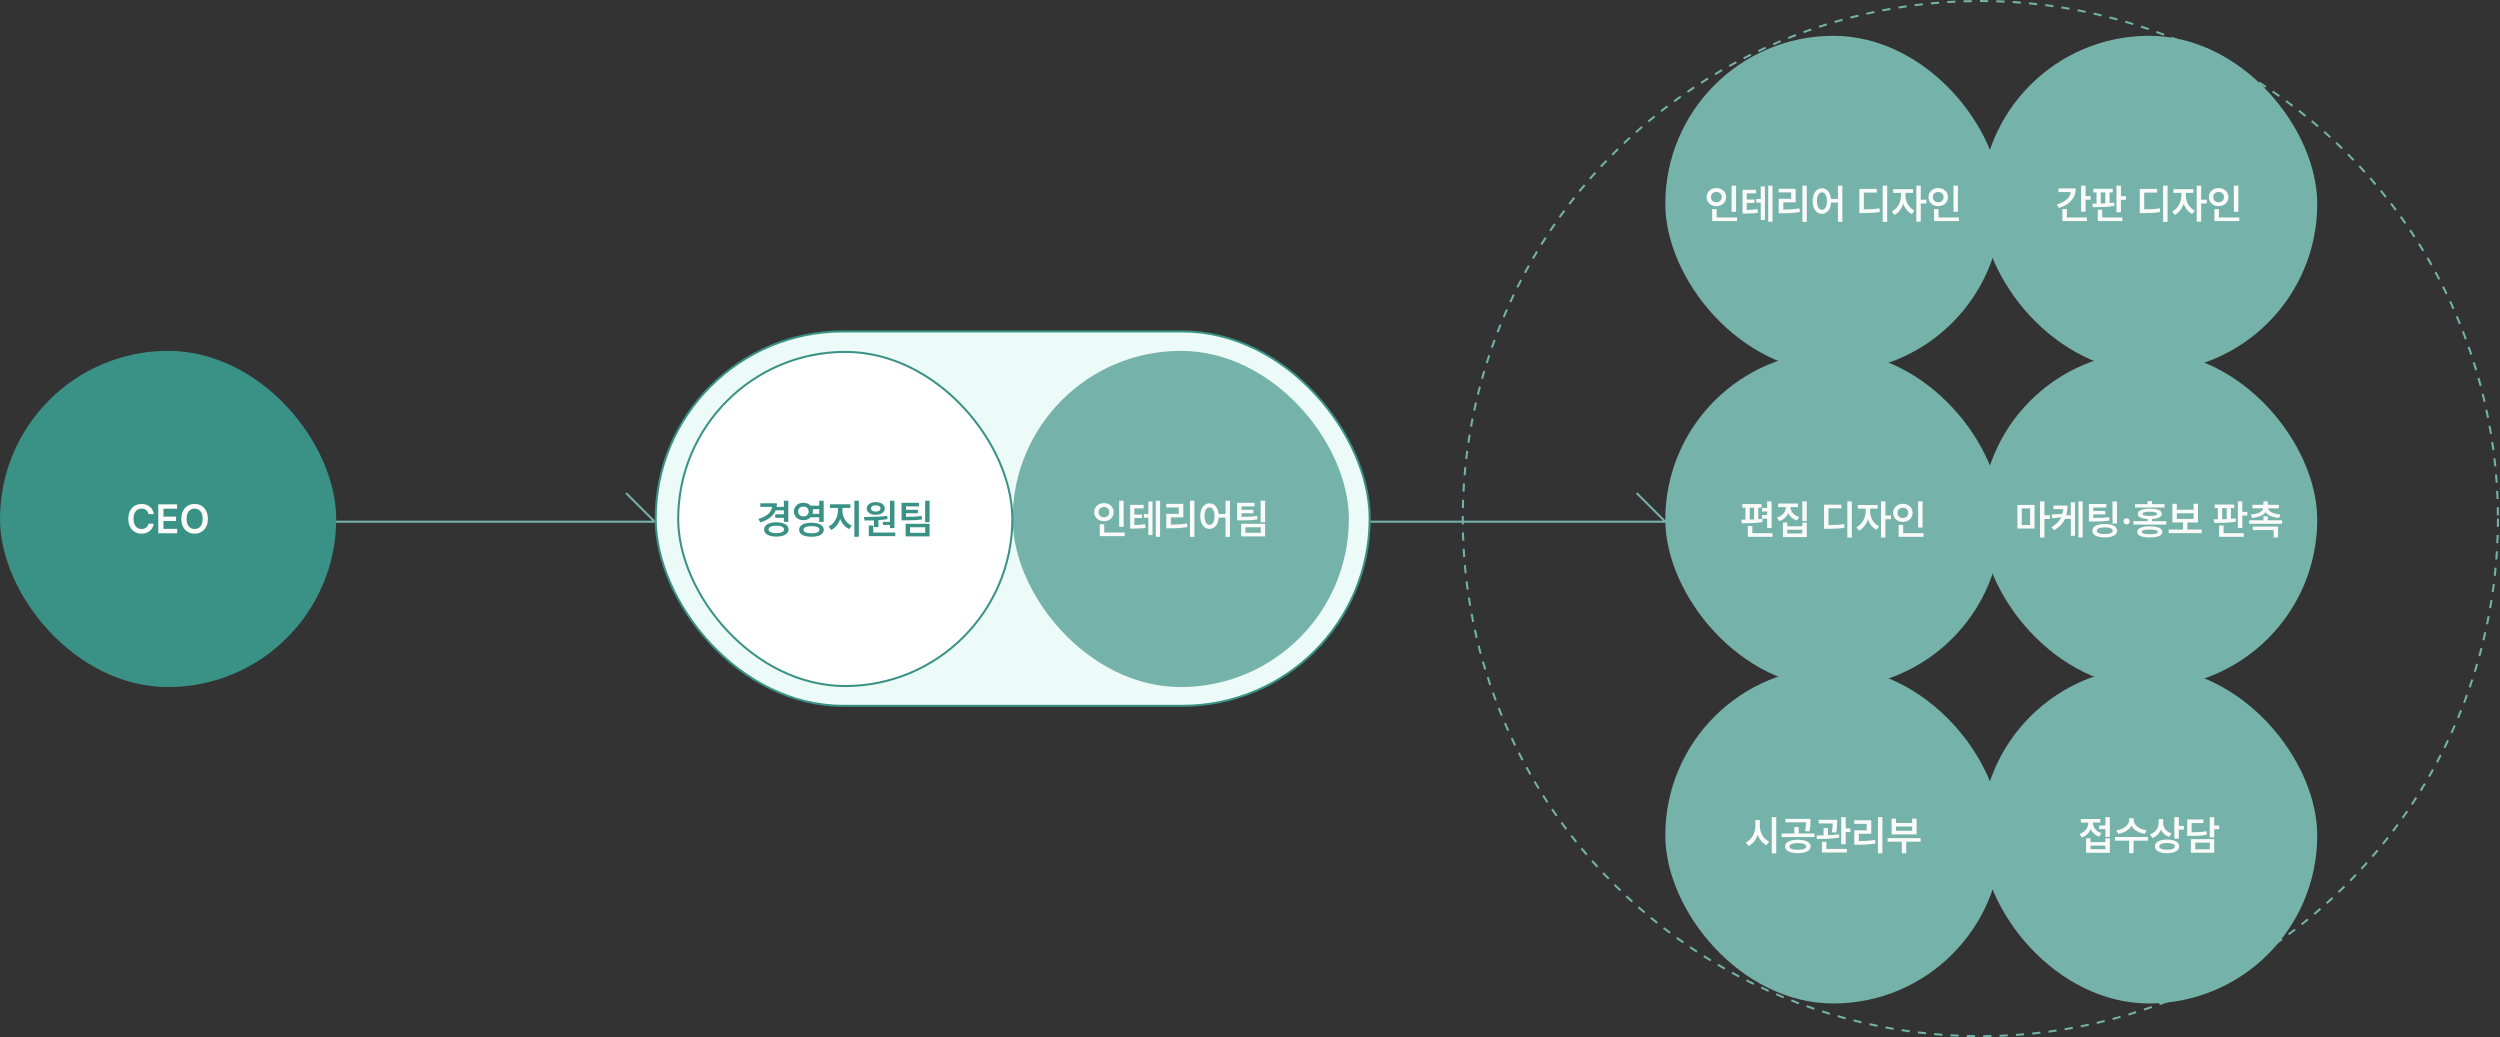 <svg width="1222" height="507" viewBox="0 0 1222 507" fill="none" xmlns="http://www.w3.org/2000/svg">
<rect x="0" y="0" width="1222" height="507" fill="#333333" stroke="none"/>
<path d="M86 255H320L306 241" stroke="#75B3AA"/>
<path d="M580 255H814L800 241" stroke="#75B3AA"/>
<rect y="171.5" width="164.333" height="164.333" rx="82.167" fill="#3A9286"/>
<path d="M72.594 251.295C72.498 250.738 72.293 250.259 71.98 249.859C71.671 249.454 71.28 249.145 70.806 248.933C70.332 248.721 69.807 248.616 69.231 248.616C68.453 248.616 67.765 248.811 67.166 249.203C66.572 249.589 66.107 250.158 65.771 250.908C65.44 251.654 65.274 252.55 65.274 253.595C65.274 254.654 65.44 255.558 65.771 256.309C66.107 257.055 66.572 257.619 67.166 258.001C67.76 258.383 68.444 258.574 69.217 258.574C69.784 258.574 70.302 258.473 70.771 258.27C71.245 258.063 71.639 257.766 71.952 257.379C72.27 256.988 72.484 256.521 72.594 255.977L75.17 255.991C75.037 256.903 74.708 257.729 74.183 258.471C73.658 259.207 72.965 259.79 72.104 260.218C71.248 260.646 70.276 260.86 69.19 260.86C67.942 260.86 66.828 260.57 65.847 259.99C64.867 259.405 64.1 258.565 63.547 257.469C62.995 256.373 62.719 255.082 62.719 253.595C62.719 252.108 62.997 250.816 63.554 249.721C64.111 248.62 64.88 247.78 65.861 247.2C66.842 246.62 67.951 246.33 69.19 246.33C70.235 246.33 71.183 246.528 72.035 246.924C72.887 247.315 73.587 247.884 74.134 248.629C74.682 249.375 75.028 250.264 75.17 251.295H72.594ZM77.362 246.523H86.547V248.664H79.897V252.518H86.064V254.651H79.897V258.526H86.596V260.667H77.362V246.523ZM101.62 253.595C101.62 255.082 101.339 256.376 100.778 257.476C100.216 258.572 99.442 259.41 98.457 259.99C97.476 260.57 96.367 260.86 95.128 260.86C93.885 260.86 92.771 260.57 91.786 259.99C90.805 259.405 90.034 258.565 89.472 257.469C88.915 256.373 88.637 255.082 88.637 253.595C88.637 252.103 88.915 250.809 89.472 249.714C90.029 248.618 90.798 247.78 91.779 247.2C92.764 246.62 93.881 246.33 95.128 246.33C96.367 246.33 97.476 246.62 98.457 247.2C99.442 247.78 100.216 248.62 100.778 249.721C101.339 250.816 101.62 252.108 101.62 253.595ZM91.192 253.595C91.192 254.649 91.358 255.552 91.689 256.302C92.021 257.048 92.481 257.614 93.07 258.001C93.664 258.383 94.35 258.574 95.128 258.574C95.902 258.574 96.585 258.383 97.18 258.001C97.773 257.614 98.234 257.048 98.561 256.302C98.892 255.552 99.058 254.649 99.058 253.595C99.058 252.541 98.892 251.64 98.561 250.895C98.234 250.144 97.773 249.578 97.18 249.196C96.585 248.809 95.902 248.616 95.128 248.616C94.35 248.616 93.664 248.809 93.07 249.196C92.481 249.578 92.021 250.144 91.689 250.895C91.358 251.64 91.192 252.541 91.192 253.595Z" fill="#FAFAF8"/>
<rect x="320.5" y="162" width="349" height="183" rx="91.5" fill="#ECFAF8"/>
<rect x="320.5" y="162" width="349" height="183" rx="91.5" stroke="#3A9286"/>
<rect x="495" y="171.5" width="164.333" height="164.333" rx="82.167" fill="#75B3AA"/>
<path d="M549.236 257.524H547.061V244.769H549.236V257.524ZM534.858 250.335C534.858 249.493 535.065 248.738 535.479 248.07C535.898 247.398 536.469 246.873 537.192 246.495C537.92 246.118 538.728 245.929 539.616 245.929C540.505 245.929 541.31 246.118 542.033 246.495C542.756 246.873 543.325 247.398 543.739 248.07C544.158 248.738 544.367 249.493 544.367 250.335C544.367 251.192 544.158 251.956 543.739 252.628C543.325 253.3 542.756 253.825 542.033 254.203C541.31 254.576 540.505 254.762 539.616 254.762C538.728 254.762 537.92 254.576 537.192 254.203C536.469 253.825 535.898 253.3 535.479 252.628C535.065 251.951 534.858 251.187 534.858 250.335ZM536.978 250.335C536.978 250.846 537.091 251.293 537.316 251.675C537.542 252.057 537.855 252.352 538.256 252.559C538.656 252.766 539.11 252.87 539.616 252.87C540.109 252.87 540.553 252.766 540.949 252.559C541.345 252.352 541.658 252.057 541.888 251.675C542.118 251.293 542.234 250.846 542.234 250.335C542.234 249.838 542.118 249.398 541.888 249.016C541.658 248.634 541.343 248.339 540.942 248.132C540.546 247.925 540.104 247.821 539.616 247.821C539.114 247.821 538.661 247.925 538.256 248.132C537.855 248.339 537.542 248.634 537.316 249.016C537.091 249.398 536.978 249.838 536.978 250.335ZM537.558 256.226H539.747V260.301H549.734V262.062H537.558V256.226ZM559.001 248.498H554.477V251.523H558.269V253.194H554.477V256.627C555.559 256.617 556.498 256.583 557.295 256.523C558.091 256.459 558.909 256.353 559.747 256.205L559.94 257.96C559.005 258.139 558.089 258.254 557.191 258.305C556.298 258.355 555.092 258.383 553.573 258.388H552.412V246.772H559.001V248.498ZM559.139 251.281H561.321V245.1H563.352V261.551H561.321V253.035H559.139V251.281ZM564.954 244.755H567.046V262.393H564.954V244.755ZM583.82 262.435H581.659V244.755H583.82V262.435ZM570.07 246.288H578.385V252.911H572.322V256.461C573.8 256.452 575.162 256.403 576.41 256.316C577.658 256.224 578.938 256.067 580.25 255.846L580.443 257.621C579.034 257.865 577.649 258.031 576.286 258.118C574.923 258.206 573.372 258.25 571.631 258.25H570.084V251.185H576.175V248.049H570.07V246.288ZM591.216 246.033C592.008 246.033 592.724 246.244 593.364 246.668C594.004 247.092 594.524 247.697 594.925 248.484C595.33 249.267 595.583 250.188 595.684 251.247H599.041V244.755H601.195V262.435H599.041V253.001H595.705C595.631 254.124 595.394 255.103 594.994 255.936C594.593 256.765 594.066 257.402 593.412 257.849C592.763 258.296 592.031 258.519 591.216 258.519C590.337 258.519 589.552 258.266 588.861 257.759C588.175 257.248 587.641 256.521 587.259 255.577C586.877 254.628 586.688 253.526 586.693 252.269C586.688 251.021 586.877 249.928 587.259 248.989C587.641 248.045 588.175 247.317 588.861 246.806C589.552 246.291 590.337 246.033 591.216 246.033ZM588.771 252.269C588.771 253.157 588.873 253.924 589.075 254.569C589.278 255.213 589.563 255.706 589.932 256.047C590.304 256.387 590.733 256.558 591.216 256.558C591.704 256.558 592.132 256.39 592.501 256.053C592.874 255.713 593.161 255.22 593.364 254.576C593.571 253.926 593.675 253.157 593.675 252.269C593.675 251.385 593.571 250.623 593.364 249.983C593.161 249.338 592.874 248.846 592.501 248.505C592.132 248.164 591.704 247.994 591.216 247.994C590.733 247.994 590.304 248.164 589.932 248.505C589.563 248.846 589.278 249.338 589.075 249.983C588.873 250.623 588.771 251.385 588.771 252.269ZM613.19 247.538H606.851V249.189H612.679V250.881H606.851V252.621C608.651 252.621 610.101 252.591 611.201 252.531C612.306 252.471 613.405 252.349 614.496 252.165L614.71 253.871C613.619 254.06 612.518 254.186 611.409 254.251C610.299 254.315 608.879 254.348 607.148 254.348H606.16H604.668V245.784H613.19V247.538ZM606.671 256.026H618.377V262.186H606.671V256.026ZM616.25 260.432V257.725H608.812V260.432H616.25ZM616.201 244.769H618.377V255.259H616.201V244.769Z" fill="#FAFAF8"/>
<rect x="331.5" y="172" width="163.333" height="163.333" rx="81.667" fill="white"/>
<rect x="331.5" y="172" width="163.333" height="163.333" rx="81.667" stroke="#3A9286"/>
<path d="M385.326 255.08H383.158V253.132H378.952V251.378H383.158V249.465H379.124C378.572 250.865 377.66 252.055 376.39 253.035C375.119 254.016 373.517 254.776 371.583 255.314L370.72 253.602C372.75 253.049 374.325 252.271 375.443 251.268C376.567 250.264 377.216 249.094 377.391 247.759H371.652V245.991H379.753C379.753 246.599 379.705 247.184 379.608 247.745H383.158V244.769H385.326V255.08ZM373.496 258.781C373.496 258.068 373.742 257.448 374.235 256.924C374.728 256.394 375.425 255.989 376.327 255.708C377.23 255.423 378.282 255.28 379.484 255.28C380.671 255.28 381.714 255.423 382.612 255.708C383.51 255.989 384.205 256.394 384.698 256.924C385.195 257.448 385.443 258.068 385.443 258.781C385.443 259.5 385.195 260.126 384.698 260.66C384.205 261.189 383.507 261.597 382.605 261.882C381.707 262.168 380.667 262.31 379.484 262.31C378.286 262.31 377.234 262.168 376.327 261.882C375.425 261.597 374.728 261.189 374.235 260.66C373.742 260.126 373.496 259.5 373.496 258.781ZM375.664 258.781C375.664 259.168 375.816 259.497 376.12 259.769C376.424 260.036 376.862 260.239 377.432 260.377C378.008 260.515 378.692 260.584 379.484 260.584C380.262 260.584 380.934 260.515 381.5 260.377C382.066 260.239 382.501 260.034 382.805 259.762C383.114 259.49 383.27 259.163 383.275 258.781C383.27 258.395 383.114 258.068 382.805 257.801C382.501 257.529 382.066 257.324 381.5 257.186C380.934 257.048 380.262 256.981 379.484 256.986C378.692 256.981 378.008 257.048 377.432 257.186C376.862 257.324 376.424 257.529 376.12 257.801C375.816 258.068 375.664 258.395 375.664 258.781ZM392.708 245.743C393.417 245.743 394.075 245.867 394.683 246.116C395.295 246.36 395.813 246.707 396.237 247.158H400.443V244.755H402.611V255.128H400.443V252.884H396.216C395.793 253.33 395.279 253.675 394.676 253.919C394.073 254.163 393.422 254.283 392.722 254.279C391.847 254.283 391.053 254.104 390.339 253.74C389.63 253.372 389.073 252.863 388.668 252.214C388.263 251.564 388.062 250.832 388.067 250.018C388.062 249.203 388.26 248.471 388.661 247.821C389.066 247.168 389.623 246.659 390.332 246.295C391.041 245.927 391.833 245.743 392.708 245.743ZM390.132 250.018C390.132 250.496 390.242 250.92 390.463 251.288C390.684 251.652 390.991 251.935 391.382 252.138C391.778 252.34 392.224 252.439 392.722 252.435C393.21 252.439 393.647 252.34 394.034 252.138C394.421 251.935 394.724 251.65 394.945 251.281C395.166 250.913 395.277 250.492 395.277 250.018C395.277 249.534 395.166 249.108 394.945 248.74C394.729 248.372 394.425 248.091 394.034 247.897C393.647 247.699 393.21 247.603 392.722 247.607C392.22 247.603 391.773 247.699 391.382 247.897C390.991 248.091 390.684 248.372 390.463 248.74C390.242 249.104 390.132 249.529 390.132 250.018ZM390.629 258.947C390.629 258.229 390.871 257.612 391.354 257.096C391.838 256.576 392.531 256.182 393.433 255.915C394.34 255.644 395.408 255.508 396.637 255.508C397.871 255.508 398.939 255.644 399.842 255.915C400.749 256.182 401.444 256.576 401.928 257.096C402.416 257.612 402.66 258.229 402.66 258.947C402.66 259.661 402.416 260.275 401.928 260.791C401.444 261.311 400.749 261.705 399.842 261.972C398.939 262.244 397.871 262.379 396.637 262.379C395.408 262.379 394.34 262.244 393.433 261.972C392.531 261.705 391.838 261.311 391.354 260.791C390.871 260.275 390.629 259.661 390.629 258.947ZM392.763 258.947C392.759 259.315 392.906 259.628 393.205 259.886C393.509 260.144 393.946 260.34 394.517 260.473C395.093 260.607 395.786 260.674 396.596 260.674C397.862 260.674 398.836 260.526 399.517 260.232C400.199 259.937 400.539 259.509 400.539 258.947C400.539 258.372 400.201 257.934 399.524 257.635C398.852 257.331 397.89 257.179 396.637 257.179C395.399 257.179 394.441 257.331 393.765 257.635C393.092 257.939 392.759 258.376 392.763 258.947ZM400.443 251.136V248.892H397.197C397.298 249.26 397.349 249.635 397.349 250.018C397.349 250.395 397.298 250.768 397.197 251.136H400.443ZM411.775 249.762C411.775 250.733 411.957 251.696 412.32 252.649C412.689 253.597 413.216 254.447 413.902 255.197C414.588 255.943 415.391 256.509 416.312 256.896L415.131 258.609C414.109 258.167 413.218 257.511 412.459 256.64C411.703 255.766 411.119 254.755 410.704 253.609C410.29 254.847 409.701 255.945 408.936 256.903C408.177 257.856 407.29 258.572 406.278 259.051L405.028 257.338C405.93 256.924 406.724 256.314 407.41 255.508C408.096 254.702 408.626 253.795 408.999 252.787C409.372 251.779 409.56 250.77 409.565 249.762V248.277H405.677V246.495H415.628V248.277H411.775V249.762ZM417.61 244.755H419.8V262.393H417.61V244.755ZM437.202 258.125H435.02V256.578H431.56V255.073H435.02V244.769H437.202V258.125ZM422.32 252.704C424.64 252.69 426.703 252.651 428.507 252.587C430.317 252.522 432.046 252.384 433.694 252.172L433.825 253.733C432.522 253.949 431.037 254.12 429.371 254.244V257.635H427.188V254.361C425.982 254.412 424.447 254.437 422.582 254.437L422.32 252.704ZM423.659 248.54C423.659 247.927 423.844 247.384 424.212 246.91C424.585 246.431 425.105 246.063 425.773 245.805C426.445 245.542 427.211 245.411 428.072 245.411C428.924 245.411 429.682 245.542 430.345 245.805C431.012 246.063 431.532 246.431 431.905 246.91C432.278 247.384 432.467 247.927 432.472 248.54C432.467 249.161 432.278 249.707 431.905 250.176C431.532 250.641 431.014 251 430.351 251.254C429.688 251.507 428.929 251.634 428.072 251.634C427.207 251.634 426.44 251.507 425.773 251.254C425.105 251 424.585 250.641 424.212 250.176C423.844 249.707 423.659 249.161 423.659 248.54ZM424.661 256.834H426.836V260.301H437.61V262.062H424.661V256.834ZM425.724 248.54C425.72 248.853 425.814 249.124 426.007 249.355C426.201 249.58 426.475 249.753 426.829 249.872C427.188 249.992 427.603 250.052 428.072 250.052C428.524 250.052 428.924 249.992 429.274 249.872C429.624 249.753 429.898 249.58 430.096 249.355C430.294 249.124 430.395 248.853 430.4 248.54C430.395 248.227 430.294 247.955 430.096 247.725C429.903 247.494 429.631 247.32 429.281 247.2C428.936 247.076 428.54 247.013 428.093 247.013C427.619 247.013 427.202 247.073 426.843 247.193C426.484 247.313 426.205 247.488 426.007 247.718C425.814 247.948 425.72 248.222 425.724 248.54ZM449.19 247.538H442.851V249.189H448.679V250.881H442.851V252.621C444.651 252.621 446.101 252.591 447.201 252.531C448.306 252.471 449.405 252.349 450.496 252.165L450.71 253.871C449.619 254.06 448.518 254.186 447.409 254.251C446.299 254.315 444.879 254.348 443.148 254.348H442.16H440.668V245.784H449.19V247.538ZM442.671 256.026H454.377V262.186H442.671V256.026ZM452.25 260.432V257.725H444.812V260.432H452.25ZM452.201 244.769H454.377V255.259H452.201V244.769Z" fill="#3A9286"/>
<g style="mix-blend-mode:multiply">
<rect x="814" y="17.5" width="164.333" height="164.333" rx="82.167" fill="#75B3AA"/>
<path d="M848.578 103.524H846.403V90.769H848.578V103.524ZM834.2 96.335C834.2 95.493 834.407 94.738 834.821 94.07C835.24 93.398 835.811 92.873 836.534 92.495C837.261 92.118 838.069 91.929 838.958 91.929C839.846 91.929 840.652 92.118 841.375 92.495C842.098 92.873 842.666 93.398 843.081 94.07C843.5 94.738 843.709 95.493 843.709 96.335C843.709 97.192 843.5 97.956 843.081 98.628C842.666 99.3 842.098 99.825 841.375 100.203C840.652 100.576 839.846 100.762 838.958 100.762C838.069 100.762 837.261 100.576 836.534 100.203C835.811 99.825 835.24 99.3 834.821 98.628C834.407 97.951 834.2 97.187 834.2 96.335ZM836.32 96.335C836.32 96.846 836.433 97.293 836.658 97.675C836.884 98.057 837.197 98.352 837.597 98.559C837.998 98.766 838.451 98.87 838.958 98.87C839.451 98.87 839.895 98.766 840.291 98.559C840.687 98.352 841 98.057 841.23 97.675C841.46 97.293 841.575 96.846 841.575 96.335C841.575 95.838 841.46 95.398 841.23 95.016C841 94.634 840.684 94.339 840.284 94.132C839.888 93.925 839.446 93.821 838.958 93.821C838.456 93.821 838.003 93.925 837.597 94.132C837.197 94.339 836.884 94.634 836.658 95.016C836.433 95.398 836.32 95.838 836.32 96.335ZM836.9 102.226H839.089V106.301H849.075V108.062H836.9V102.226ZM858.343 94.498H853.819V97.523H857.61V99.194H853.819V102.627C854.901 102.617 855.84 102.583 856.637 102.523C857.433 102.459 858.25 102.353 859.088 102.205L859.282 103.96C858.347 104.139 857.431 104.254 856.533 104.305C855.64 104.355 854.434 104.383 852.914 104.388H851.754V92.772H858.343V94.498ZM858.481 97.281H860.663V91.1H862.693V107.551H860.663V99.035H858.481V97.281ZM864.296 90.755H866.388V108.393H864.296V90.755ZM883.162 108.435H881.001V90.755H883.162V108.435ZM869.412 92.288H877.727V98.911H871.664V102.461C873.141 102.452 874.504 102.403 875.752 102.316C877 102.224 878.28 102.067 879.592 101.846L879.785 103.621C878.376 103.865 876.99 104.031 875.628 104.118C874.265 104.206 872.713 104.25 870.973 104.25H869.426V97.185H875.517V94.049H869.412V92.288ZM890.558 92.033C891.35 92.033 892.066 92.245 892.706 92.668C893.346 93.092 893.866 93.697 894.266 94.484C894.672 95.267 894.925 96.188 895.026 97.247H898.382V90.755H900.537V108.435H898.382V99.001H895.047C894.973 100.124 894.736 101.103 894.335 101.936C893.935 102.765 893.408 103.402 892.754 103.849C892.105 104.296 891.373 104.519 890.558 104.519C889.678 104.519 888.893 104.266 888.203 103.759C887.517 103.248 886.983 102.521 886.601 101.577C886.219 100.628 886.03 99.526 886.034 98.269C886.03 97.021 886.219 95.928 886.601 94.989C886.983 94.045 887.517 93.317 888.203 92.806C888.893 92.29 889.678 92.033 890.558 92.033ZM888.113 98.269C888.113 99.157 888.214 99.924 888.417 100.569C888.62 101.213 888.905 101.706 889.273 102.047C889.646 102.387 890.074 102.558 890.558 102.558C891.046 102.558 891.474 102.39 891.842 102.053C892.215 101.713 892.503 101.22 892.706 100.576C892.913 99.926 893.016 99.157 893.016 98.269C893.016 97.385 892.913 96.623 892.706 95.983C892.503 95.338 892.215 94.846 891.842 94.505C891.474 94.164 891.046 93.994 890.558 93.994C890.074 93.994 889.646 94.164 889.273 94.505C888.905 94.846 888.62 95.338 888.417 95.983C888.214 96.623 888.113 97.385 888.113 98.269ZM922.458 108.435H920.269V90.755H922.458V108.435ZM908.867 92.35H917.375V94.132H911.042V102.323C912.796 102.314 914.23 102.274 915.345 102.205C916.463 102.136 917.58 102.003 918.694 101.805L918.901 103.593C917.7 103.819 916.473 103.971 915.22 104.049C913.973 104.128 912.352 104.169 910.358 104.174H908.867V92.35ZM931.387 95.762C931.382 96.683 931.555 97.613 931.905 98.552C932.259 99.491 932.77 100.345 933.438 101.114C934.11 101.883 934.895 102.477 935.793 102.896L934.577 104.609C933.61 104.157 932.761 103.492 932.029 102.613C931.302 101.729 930.733 100.716 930.323 99.574C929.913 100.817 929.331 101.922 928.576 102.889C927.821 103.851 926.948 104.572 925.959 105.051L924.681 103.338C925.588 102.91 926.384 102.291 927.07 101.48C927.756 100.665 928.284 99.756 928.652 98.752C929.02 97.749 929.207 96.752 929.211 95.762V94.277H925.365V92.495H935.075V94.277H931.387V95.762ZM936.704 90.755H938.88V97.62H941.601V99.443H938.88V108.393H936.704V90.755ZM957.035 103.524H954.86V90.769H957.035V103.524ZM942.657 96.335C942.657 95.493 942.864 94.738 943.278 94.07C943.697 93.398 944.268 92.873 944.991 92.495C945.718 92.118 946.526 91.929 947.415 91.929C948.304 91.929 949.109 92.118 949.832 92.495C950.555 92.873 951.124 93.398 951.538 94.07C951.957 94.738 952.166 95.493 952.166 96.335C952.166 97.192 951.957 97.956 951.538 98.628C951.124 99.3 950.555 99.825 949.832 100.203C949.109 100.576 948.304 100.762 947.415 100.762C946.526 100.762 945.718 100.576 944.991 100.203C944.268 99.825 943.697 99.3 943.278 98.628C942.864 97.951 942.657 97.187 942.657 96.335ZM944.777 96.335C944.777 96.846 944.89 97.293 945.115 97.675C945.341 98.057 945.654 98.352 946.054 98.559C946.455 98.766 946.908 98.87 947.415 98.87C947.908 98.87 948.352 98.766 948.748 98.559C949.144 98.352 949.457 98.057 949.687 97.675C949.917 97.293 950.032 96.846 950.032 96.335C950.032 95.838 949.917 95.398 949.687 95.016C949.457 94.634 949.141 94.339 948.741 94.132C948.345 93.925 947.903 93.821 947.415 93.821C946.913 93.821 946.46 93.925 946.054 94.132C945.654 94.339 945.341 94.634 945.115 95.016C944.89 95.398 944.777 95.838 944.777 96.335ZM945.357 102.226H947.546V106.301H957.532V108.062H945.357V102.226Z" fill="#FAFAF8"/>
</g>
<g style="mix-blend-mode:multiply">
<rect x="968.334" y="17.5" width="164.333" height="164.333" rx="82.167" fill="#75B3AA"/>
<path d="M1019.43 95.831H1021.9V97.633H1019.43V103.483H1017.23V90.755H1019.43V95.831ZM1005.43 99.933C1006.77 99.546 1007.93 99.052 1008.91 98.448C1009.88 97.841 1010.65 97.15 1011.21 96.377C1011.78 95.603 1012.12 94.767 1012.25 93.87H1006.18V92.088H1014.63C1014.63 93.639 1014.3 95.044 1013.65 96.301C1013 97.553 1012.05 98.633 1010.81 99.54C1009.58 100.442 1008.09 101.149 1006.34 101.66L1005.43 99.933ZM1008.09 102.185H1010.28V106.301H1020.09V108.062H1008.09V102.185ZM1032.73 94.035H1031.18V99.25C1032.06 99.18 1032.81 99.107 1033.43 99.029L1033.58 100.638C1032.05 100.891 1030.43 101.064 1028.7 101.156C1026.99 101.243 1025.2 101.287 1023.35 101.287H1022.98L1022.74 99.533C1023.38 99.533 1024.06 99.526 1024.78 99.512V94.035H1023.22V92.295H1032.73V94.035ZM1025.4 102.523H1027.57V106.301H1037.41V108.062H1025.4V102.523ZM1026.87 99.471C1027.69 99.448 1028.43 99.418 1029.08 99.381V94.035H1026.87V99.471ZM1034.53 90.769H1036.72V95.866H1039.18V97.675H1036.72V103.759H1034.53V90.769ZM1059.51 108.435H1057.32V90.755H1059.51V108.435ZM1045.92 92.35H1054.42V94.132H1048.09V102.323C1049.85 102.314 1051.28 102.274 1052.39 102.205C1053.51 102.136 1054.63 102.003 1055.74 101.805L1055.95 103.593C1054.75 103.819 1053.52 103.971 1052.27 104.049C1051.02 104.128 1049.4 104.169 1047.41 104.174H1045.92V92.35ZM1068.44 95.762C1068.43 96.683 1068.6 97.613 1068.95 98.552C1069.31 99.491 1069.82 100.345 1070.49 101.114C1071.16 101.883 1071.94 102.477 1072.84 102.896L1071.63 104.609C1070.66 104.157 1069.81 103.492 1069.08 102.613C1068.35 101.729 1067.78 100.716 1067.37 99.574C1066.96 100.817 1066.38 101.922 1065.62 102.889C1064.87 103.851 1064 104.572 1063.01 105.051L1061.73 103.338C1062.64 102.91 1063.43 102.291 1064.12 101.48C1064.81 100.665 1065.33 99.756 1065.7 98.752C1066.07 97.749 1066.26 96.752 1066.26 95.762V94.277H1062.41V92.495H1072.12V94.277H1068.44V95.762ZM1073.75 90.755H1075.93V97.62H1078.65V99.443H1075.93V108.393H1073.75V90.755ZM1094.08 103.524H1091.91V90.769H1094.08V103.524ZM1079.71 96.335C1079.71 95.493 1079.91 94.738 1080.33 94.07C1080.75 93.398 1081.32 92.873 1082.04 92.495C1082.77 92.118 1083.58 91.929 1084.46 91.929C1085.35 91.929 1086.16 92.118 1086.88 92.495C1087.6 92.873 1088.17 93.398 1088.59 94.07C1089.01 94.738 1089.22 95.493 1089.22 96.335C1089.22 97.192 1089.01 97.956 1088.59 98.628C1088.17 99.3 1087.6 99.825 1086.88 100.203C1086.16 100.576 1085.35 100.762 1084.46 100.762C1083.58 100.762 1082.77 100.576 1082.04 100.203C1081.32 99.825 1080.75 99.3 1080.33 98.628C1079.91 97.951 1079.71 97.187 1079.71 96.335ZM1081.83 96.335C1081.83 96.846 1081.94 97.293 1082.16 97.675C1082.39 98.057 1082.7 98.352 1083.1 98.559C1083.5 98.766 1083.96 98.87 1084.46 98.87C1084.96 98.87 1085.4 98.766 1085.8 98.559C1086.19 98.352 1086.51 98.057 1086.74 97.675C1086.97 97.293 1087.08 96.846 1087.08 96.335C1087.08 95.838 1086.97 95.398 1086.74 95.016C1086.51 94.634 1086.19 94.339 1085.79 94.132C1085.39 93.925 1084.95 93.821 1084.46 93.821C1083.96 93.821 1083.51 93.925 1083.1 94.132C1082.7 94.339 1082.39 94.634 1082.16 95.016C1081.94 95.398 1081.83 95.838 1081.83 96.335ZM1082.41 102.226H1084.59V106.301H1094.58V108.062H1082.41V102.226Z" fill="#FAFAF8"/>
</g>
<g style="mix-blend-mode:multiply">
<rect x="814" y="171.833" width="164.333" height="164.333" rx="82.167" fill="#75B3AA"/>
<path d="M865.953 258.127H863.784V253.528H861.284V251.725H863.784V250.033H861.284V248.279H863.784V245.088H865.953V258.127ZM851.181 254.018C851.577 254.018 852.244 254.013 853.184 254.004V248.155H851.644V246.401H861.022V248.155H859.461V253.783C860.212 253.728 860.859 253.67 861.402 253.611L861.492 255.206C860 255.441 858.409 255.6 856.72 255.682C855.03 255.765 853.264 255.809 851.423 255.814L851.181 254.018ZM854.344 257.112H856.533V260.634H866.388V262.395H854.344V257.112ZM855.29 253.97C856.059 253.956 856.756 253.933 857.383 253.901V248.155H855.29V253.97ZM878.874 247.872H875.158C875.167 248.567 875.34 249.237 875.676 249.881C876.012 250.526 876.505 251.097 877.154 251.594C877.803 252.091 878.579 252.466 879.481 252.72L878.397 254.412C877.393 254.117 876.523 253.666 875.787 253.058C875.054 252.45 874.484 251.73 874.074 250.896C873.669 251.794 873.091 252.575 872.34 253.238C871.59 253.896 870.699 254.389 869.668 254.716L868.563 253.01C869.479 252.738 870.266 252.34 870.925 251.815C871.583 251.29 872.083 250.687 872.423 250.006C872.769 249.324 872.946 248.613 872.955 247.872H869.157V246.131H878.874V247.872ZM871.484 255.427H873.618V257.243H880.987V255.427H883.148V262.519H871.484V255.427ZM880.987 260.765V258.935H873.618V260.765H880.987ZM880.973 245.088H883.148V254.653H880.973V245.088ZM905.173 262.768H902.984V245.088H905.173V262.768ZM891.582 246.684H900.09V248.466H893.757V256.656C895.511 256.647 896.945 256.608 898.059 256.539C899.178 256.47 900.295 256.336 901.409 256.138L901.616 257.927C900.414 258.152 899.187 258.304 897.935 258.383C896.687 258.461 895.067 258.502 893.073 258.507H891.582V246.684ZM914.102 250.095C914.097 251.016 914.27 251.946 914.619 252.885C914.974 253.825 915.485 254.679 916.153 255.448C916.825 256.216 917.61 256.81 918.508 257.229L917.292 258.942C916.325 258.491 915.476 257.826 914.744 256.946C914.016 256.062 913.448 255.049 913.038 253.908C912.628 255.151 912.046 256.256 911.291 257.222C910.536 258.185 909.663 258.905 908.673 259.384L907.396 257.671C908.303 257.243 909.099 256.624 909.785 255.814C910.471 254.999 910.998 254.089 911.367 253.086C911.735 252.082 911.922 251.085 911.926 250.095V248.611H908.079V246.829H917.789V248.611H914.102V250.095ZM919.419 245.088H921.595V251.953H924.316V253.776H921.595V262.727H919.419V245.088ZM939.75 257.858H937.575V245.102H939.75V257.858ZM925.371 250.669C925.371 249.826 925.579 249.071 925.993 248.403C926.412 247.731 926.983 247.206 927.706 246.829C928.433 246.451 929.241 246.262 930.13 246.262C931.018 246.262 931.824 246.451 932.547 246.829C933.27 247.206 933.838 247.731 934.253 248.403C934.672 249.071 934.881 249.826 934.881 250.669C934.881 251.525 934.672 252.289 934.253 252.961C933.838 253.634 933.27 254.158 932.547 254.536C931.824 254.909 931.018 255.095 930.13 255.095C929.241 255.095 928.433 254.909 927.706 254.536C926.983 254.158 926.412 253.634 925.993 252.961C925.579 252.285 925.371 251.52 925.371 250.669ZM927.492 250.669C927.492 251.18 927.604 251.626 927.83 252.008C928.056 252.39 928.369 252.685 928.769 252.892C929.17 253.1 929.623 253.203 930.13 253.203C930.622 253.203 931.067 253.1 931.463 252.892C931.859 252.685 932.172 252.39 932.402 252.008C932.632 251.626 932.747 251.18 932.747 250.669C932.747 250.171 932.632 249.732 932.402 249.35C932.172 248.967 931.856 248.673 931.456 248.466C931.06 248.258 930.618 248.155 930.13 248.155C929.628 248.155 929.174 248.258 928.769 248.466C928.369 248.673 928.056 248.967 927.83 249.35C927.604 249.732 927.492 250.171 927.492 250.669ZM928.072 256.559H930.261V260.634H940.247V262.395H928.072V256.559Z" fill="#FAFAF8"/>
</g>
<g style="mix-blend-mode:multiply">
<rect x="968.334" y="171.833" width="164.333" height="164.333" rx="82.167" fill="#75B3AA"/>
<path d="M994.476 258.362H986.106V246.801H994.476V258.362ZM992.308 256.622V248.507H988.24V256.622H992.308ZM997.142 245.088H999.317V251.87H1002.04V253.693H999.317V262.727H997.142V245.088ZM1010.6 247.105C1010.59 248.933 1010.4 250.519 1010.02 251.863H1012.22V245.517H1014.26V261.905H1012.22V253.617H1009.39C1008.88 254.718 1008.19 255.731 1007.31 256.656C1006.43 257.582 1005.33 258.419 1004 259.17L1002.77 257.671C1003.94 257.004 1004.92 256.274 1005.68 255.482C1006.46 254.69 1007.06 253.825 1007.5 252.885L1003.09 253.334L1002.82 251.47L1008.11 251.166C1008.3 250.457 1008.42 249.69 1008.47 248.866H1003.69V247.105H1010.6ZM1015.95 245.088H1018V262.727H1015.95V245.088ZM1029.57 248.079H1023.23V249.743H1029.06V251.442H1023.23V253.155C1025.08 253.155 1026.55 253.129 1027.63 253.079C1028.72 253.024 1029.8 252.904 1030.88 252.72L1031.09 254.439C1029.94 254.628 1028.78 254.755 1027.61 254.819C1026.44 254.879 1024.92 254.909 1023.05 254.909H1022.54H1021.05V246.345H1029.57V248.079ZM1022.77 259.412C1022.77 258.721 1023.01 258.129 1023.49 257.637C1023.97 257.14 1024.67 256.762 1025.57 256.504C1026.48 256.242 1027.56 256.111 1028.8 256.111C1030.04 256.111 1031.11 256.242 1032.02 256.504C1032.92 256.762 1033.62 257.14 1034.11 257.637C1034.6 258.134 1034.85 258.726 1034.85 259.412C1034.85 260.102 1034.6 260.696 1034.11 261.193C1033.62 261.691 1032.92 262.068 1032.02 262.326C1031.11 262.584 1030.04 262.713 1028.8 262.713C1027.55 262.713 1026.47 262.584 1025.57 262.326C1024.66 262.068 1023.97 261.691 1023.49 261.193C1023.01 260.701 1022.77 260.107 1022.77 259.412ZM1024.93 259.412C1024.93 259.941 1025.26 260.346 1025.92 260.627C1026.59 260.903 1027.55 261.041 1028.8 261.041C1030.04 261.041 1030.99 260.903 1031.66 260.627C1032.34 260.346 1032.68 259.941 1032.68 259.412C1032.68 259.071 1032.53 258.781 1032.22 258.541C1031.92 258.297 1031.48 258.113 1030.9 257.989C1030.32 257.86 1029.62 257.796 1028.8 257.796C1027.56 257.796 1026.6 257.936 1025.93 258.217C1025.26 258.493 1024.93 258.891 1024.93 259.412ZM1032.58 245.102H1034.76V255.862H1032.58V245.102ZM1039.49 256.318C1039.21 256.318 1038.96 256.251 1038.72 256.117C1038.49 255.979 1038.31 255.795 1038.17 255.565C1038.04 255.33 1037.97 255.077 1037.98 254.805C1037.97 254.534 1038.04 254.283 1038.17 254.053C1038.31 253.822 1038.49 253.64 1038.72 253.507C1038.96 253.373 1039.21 253.307 1039.49 253.307C1039.75 253.307 1040 253.373 1040.23 253.507C1040.47 253.64 1040.65 253.822 1040.79 254.053C1040.93 254.283 1041 254.534 1041 254.805C1041 255.077 1040.93 255.33 1040.79 255.565C1040.65 255.795 1040.47 255.979 1040.23 256.117C1040 256.251 1039.75 256.318 1039.49 256.318ZM1050.81 257.257C1052.11 257.257 1053.22 257.363 1054.13 257.575C1055.05 257.782 1055.74 258.09 1056.21 258.5C1056.69 258.91 1056.93 259.412 1056.93 260.006C1056.93 260.595 1056.69 261.092 1056.21 261.497C1055.74 261.902 1055.05 262.206 1054.14 262.409C1053.22 262.616 1052.12 262.717 1050.81 262.713C1049.5 262.717 1048.39 262.616 1047.47 262.409C1046.56 262.206 1045.86 261.902 1045.38 261.497C1044.9 261.092 1044.67 260.595 1044.67 260.006C1044.67 259.412 1044.9 258.91 1045.38 258.5C1045.86 258.09 1046.56 257.782 1047.47 257.575C1048.39 257.363 1049.5 257.257 1050.81 257.257ZM1042.8 254.736H1049.74V253.673C1048.2 253.594 1047.02 253.344 1046.19 252.92C1045.37 252.496 1044.96 251.919 1044.96 251.187C1044.96 250.353 1045.46 249.722 1046.47 249.294C1047.48 248.861 1048.94 248.645 1050.83 248.645C1052.73 248.645 1054.18 248.859 1055.19 249.287C1056.19 249.716 1056.69 250.349 1056.69 251.187C1056.69 251.919 1056.28 252.496 1055.46 252.92C1054.65 253.344 1053.47 253.594 1051.92 253.673V254.736H1058.88V256.435H1042.8V254.736ZM1043.59 246.428H1049.74V244.916H1051.92V246.428H1058.01V248.086H1043.59V246.428ZM1046.89 260.006C1046.89 260.383 1047.21 260.664 1047.84 260.848C1048.48 261.032 1049.45 261.124 1050.74 261.124C1052.08 261.124 1053.08 261.035 1053.74 260.855C1054.41 260.671 1054.74 260.388 1054.74 260.006C1054.74 259.241 1053.43 258.855 1050.81 258.845C1048.2 258.85 1046.89 259.237 1046.89 260.006ZM1047.29 251.187C1047.29 251.518 1047.58 251.769 1048.18 251.939C1048.77 252.11 1049.66 252.197 1050.83 252.202C1053.19 252.197 1054.37 251.859 1054.37 251.187C1054.37 250.823 1054.08 250.556 1053.49 250.385C1052.91 250.21 1052.02 250.121 1050.83 250.116C1049.64 250.121 1048.76 250.21 1048.17 250.385C1047.58 250.556 1047.29 250.823 1047.29 251.187ZM1076.22 260.606H1060.08V258.832H1067.04V255.392H1061.86V246.256H1064.03V249.142H1072.21V246.256H1074.37V255.392H1069.19V258.832H1076.22V260.606ZM1072.21 253.645V250.883H1064.03V253.645H1072.21ZM1092.06 248.369H1090.5V253.583C1091.39 253.514 1092.14 253.44 1092.75 253.362L1092.91 254.971C1091.38 255.224 1089.75 255.397 1088.03 255.489C1086.31 255.576 1084.53 255.62 1082.67 255.62H1082.31L1082.06 253.866C1082.7 253.866 1083.38 253.859 1084.1 253.845V248.369H1082.55V246.629H1092.06V248.369ZM1084.73 256.856H1086.89V260.634H1096.73V262.395H1084.73V256.856ZM1086.2 253.804C1087.02 253.781 1087.75 253.751 1088.4 253.714V248.369H1086.2V253.804ZM1093.86 245.102H1096.04V250.199H1098.51V252.008H1096.04V258.093H1093.86V245.102ZM1115.48 256.021H1099.4V254.294H1106.35V252.34H1108.5V254.294H1115.48V256.021ZM1100.16 251.497C1101.37 251.41 1102.41 251.226 1103.29 250.945C1104.17 250.659 1104.86 250.305 1105.34 249.881C1105.83 249.453 1106.11 248.981 1106.19 248.466H1100.98V246.739H1106.35V245.068H1108.5V246.739H1113.9V248.466H1108.65C1108.73 248.981 1109 249.453 1109.49 249.881C1109.98 250.305 1110.66 250.659 1111.54 250.945C1112.42 251.226 1113.47 251.41 1114.68 251.497L1114 253.162C1112.43 253.028 1111.08 252.722 1109.94 252.243C1108.81 251.76 1107.97 251.134 1107.42 250.365C1106.87 251.134 1106.03 251.76 1104.89 252.243C1103.76 252.722 1102.41 253.028 1100.83 253.162L1100.16 251.497ZM1101.18 257.374H1113.52V262.727H1111.34V259.101H1101.18V257.374Z" fill="#FAFAF8"/>
</g>
<g style="mix-blend-mode:multiply">
<rect x="814" y="326.167" width="164.333" height="164.333" rx="82.167" fill="#75B3AA"/>
<path d="M860.211 403.662C860.207 404.744 860.386 405.801 860.75 406.832C861.118 407.859 861.648 408.773 862.338 409.574C863.029 410.37 863.839 410.969 864.769 411.369L863.478 413.11C862.484 412.649 861.616 411.977 860.874 411.093C860.138 410.204 859.56 409.171 859.141 407.992C858.731 409.268 858.146 410.386 857.387 411.349C856.627 412.306 855.725 413.029 854.68 413.517L853.354 411.708C854.307 411.293 855.133 410.672 855.833 409.843C856.537 409.014 857.076 408.064 857.449 406.991C857.822 405.913 858.011 404.804 858.015 403.662V400.838H860.211V403.662ZM866.04 399.422H868.229V417.101H866.04V399.422ZM878.774 410.458C880.054 410.458 881.164 410.589 882.103 410.851C883.042 411.114 883.765 411.494 884.271 411.991C884.782 412.483 885.04 413.075 885.045 413.766C885.04 414.447 884.782 415.034 884.271 415.527C883.765 416.019 883.04 416.395 882.096 416.652C881.157 416.915 880.05 417.046 878.774 417.046C877.513 417.046 876.41 416.915 875.466 416.652C874.527 416.395 873.802 416.017 873.291 415.52C872.784 415.027 872.531 414.442 872.531 413.766C872.531 413.075 872.784 412.483 873.291 411.991C873.802 411.494 874.527 411.114 875.466 410.851C876.405 410.589 877.508 410.458 878.774 410.458ZM870.86 407.412H877.068V404.215H879.216V407.412H886.882V409.173H870.86V407.412ZM872.697 400.251H884.934V401.715C884.934 402.345 884.925 402.882 884.907 403.324C884.893 403.761 884.849 404.247 884.776 404.781C884.707 405.31 884.594 405.856 884.437 406.418L882.296 406.204C882.49 405.435 882.614 404.739 882.669 404.118C882.729 403.492 882.761 402.776 882.766 401.97H872.697V400.251ZM874.7 413.766C874.695 414.111 874.854 414.403 875.176 414.643C875.503 414.882 875.97 415.064 876.578 415.188C877.19 415.313 877.922 415.375 878.774 415.375C879.631 415.375 880.365 415.313 880.977 415.188C881.59 415.064 882.059 414.882 882.386 414.643C882.718 414.403 882.883 414.111 882.883 413.766C882.883 413.411 882.718 413.11 882.386 412.861C882.059 412.608 881.587 412.417 880.97 412.288C880.358 412.154 879.626 412.088 878.774 412.088C877.927 412.088 877.197 412.154 876.585 412.288C875.973 412.417 875.503 412.608 875.176 412.861C874.854 413.11 874.695 413.411 874.7 413.766ZM897.965 401.777V401.949C897.956 402.829 897.924 403.653 897.869 404.422C897.818 405.186 897.708 406.035 897.537 406.97L895.396 406.777C895.558 405.953 895.668 405.204 895.728 404.532C895.788 403.855 895.825 403.183 895.838 402.516H888.974V400.727H897.965V401.777ZM887.924 408.372C889.186 408.372 890.332 408.361 891.363 408.338V404.753H893.518V408.268C895.594 408.181 897.401 408.027 898.939 407.806L899.057 409.38C897.422 409.67 895.7 409.864 893.891 409.96C892.086 410.057 890.162 410.108 888.117 410.112L887.924 408.372ZM890.555 411.459H892.738V414.967H902.751V416.728H890.555V411.459ZM899.975 399.422H902.185V404.919H904.471V406.742H902.185V412.647H899.975V399.422ZM920.106 417.101H917.944V399.422H920.106V417.101ZM906.356 400.955H914.67V407.578H908.607V411.128C910.085 411.118 911.448 411.07 912.695 410.983C913.943 410.89 915.223 410.734 916.535 410.513L916.728 412.288C915.32 412.532 913.934 412.698 912.571 412.785C911.208 412.873 909.657 412.916 907.916 412.916H906.369V405.851H912.461V402.716H906.356V400.955ZM938.8 411.411H931.755V417.06H929.608V411.411H922.66V409.691H938.8V411.411ZM924.614 400.119H926.755V402.288H934.656V400.119H936.831V407.847H924.614V400.119ZM934.656 406.1V404.001H926.755V406.1H934.656Z" fill="#FAFAF8"/>
</g>
<g style="mix-blend-mode:multiply">
<rect x="968.334" y="326.167" width="164.333" height="164.333" rx="82.167" fill="#75B3AA"/>
<path d="M1031.3 409.049H1029.13V405.264H1026.08V403.483H1029.13V399.422H1031.3V409.049ZM1016.48 407.647C1017.38 407.338 1018.16 406.896 1018.8 406.321C1019.45 405.745 1019.94 405.092 1020.28 404.36C1020.62 403.623 1020.79 402.863 1020.79 402.081H1017.11V400.313H1026.65V402.081H1023C1023.01 402.799 1023.17 403.503 1023.48 404.194C1023.8 404.88 1024.27 405.497 1024.89 406.045C1025.52 406.588 1026.27 407.005 1027.15 407.295L1026.07 408.98C1025.1 408.648 1024.27 408.167 1023.57 407.536C1022.87 406.906 1022.32 406.164 1021.92 405.313C1021.53 406.261 1020.96 407.085 1020.23 407.785C1019.49 408.48 1018.62 409.001 1017.59 409.346L1016.48 407.647ZM1019.67 409.788H1021.83V411.632H1029.13V409.788H1031.3V416.853H1019.67V409.788ZM1029.13 415.099V413.317H1021.83V415.099H1029.13ZM1042.99 400.886C1042.99 401.627 1043.26 402.35 1043.78 403.054C1044.31 403.754 1045.04 404.355 1045.99 404.857C1046.94 405.354 1048.03 405.681 1049.24 405.838L1048.39 407.592C1047.4 407.444 1046.48 407.191 1045.63 406.832C1044.78 406.468 1044.04 406.019 1043.39 405.485C1042.75 404.947 1042.24 404.346 1041.86 403.683C1041.47 404.346 1040.96 404.947 1040.31 405.485C1039.67 406.019 1038.93 406.468 1038.09 406.832C1037.25 407.191 1036.34 407.444 1035.36 407.592L1034.49 405.838C1035.7 405.681 1036.78 405.354 1037.72 404.857C1038.67 404.355 1039.41 403.754 1039.93 403.054C1040.45 402.355 1040.71 401.632 1040.71 400.886V399.981H1042.99V400.886ZM1033.8 409.125H1049.89V410.913H1042.88V417.06H1040.73V410.913H1033.8V409.125ZM1057.34 402.226C1057.34 402.976 1057.5 403.694 1057.81 404.38C1058.14 405.062 1058.61 405.667 1059.23 406.197C1059.85 406.726 1060.6 407.131 1061.49 407.412L1060.33 409.104C1059.39 408.786 1058.58 408.321 1057.9 407.709C1057.21 407.092 1056.67 406.367 1056.29 405.534C1055.9 406.491 1055.34 407.32 1054.63 408.02C1053.92 408.72 1053.06 409.247 1052.06 409.601L1050.89 407.889C1051.81 407.566 1052.59 407.108 1053.23 406.514C1053.87 405.92 1054.36 405.239 1054.68 404.47C1055 403.697 1055.16 402.882 1055.17 402.025V400.354H1057.34V402.226ZM1053.3 413.697C1053.3 413.001 1053.54 412.405 1054.02 411.908C1054.5 411.406 1055.19 411.024 1056.09 410.762C1056.98 410.499 1058.05 410.368 1059.27 410.368C1060.48 410.368 1061.53 410.499 1062.41 410.762C1063.3 411.024 1063.98 411.406 1064.46 411.908C1064.94 412.405 1065.18 413.001 1065.18 413.697C1065.18 414.401 1064.94 415.004 1064.46 415.506C1063.98 416.008 1063.3 416.39 1062.41 416.652C1061.53 416.915 1060.48 417.046 1059.27 417.046C1058.04 417.046 1056.98 416.915 1056.08 416.652C1055.19 416.39 1054.5 416.008 1054.02 415.506C1053.54 415.004 1053.3 414.401 1053.3 413.697ZM1055.47 413.697C1055.46 414.235 1055.79 414.643 1056.45 414.919C1057.1 415.195 1058.05 415.336 1059.27 415.34C1060.49 415.336 1061.42 415.195 1062.07 414.919C1062.72 414.643 1063.04 414.235 1063.04 413.697C1063.04 413.176 1062.71 412.776 1062.06 412.495C1061.41 412.21 1060.48 412.067 1059.27 412.067C1058.47 412.067 1057.78 412.131 1057.21 412.26C1056.64 412.384 1056.21 412.569 1055.91 412.813C1055.61 413.057 1055.47 413.351 1055.47 413.697ZM1062.83 399.422H1065.02V403.704H1067.48V405.513H1065.02V409.974H1062.83V399.422ZM1082.3 403.51H1084.77V405.306H1082.3V409.353H1080.12V399.422H1082.3V403.51ZM1069.11 400.554H1076.96V402.302H1071.27V406.825C1072.95 406.82 1074.32 406.779 1075.37 406.701C1076.43 406.623 1077.48 406.48 1078.52 406.273L1078.76 407.992C1077.69 408.222 1076.6 408.377 1075.47 408.455C1074.35 408.533 1072.85 408.572 1070.96 408.572H1070.55H1069.11V400.554ZM1070.9 410.161H1082.3V416.832H1070.9V410.161ZM1080.15 415.119V411.894H1073.04V415.119H1080.15Z" fill="#FAFAF8"/>
</g>
<circle cx="968" cy="253.5" r="253" stroke="#75B3AA" stroke-dasharray="4 4"/>
</svg>
